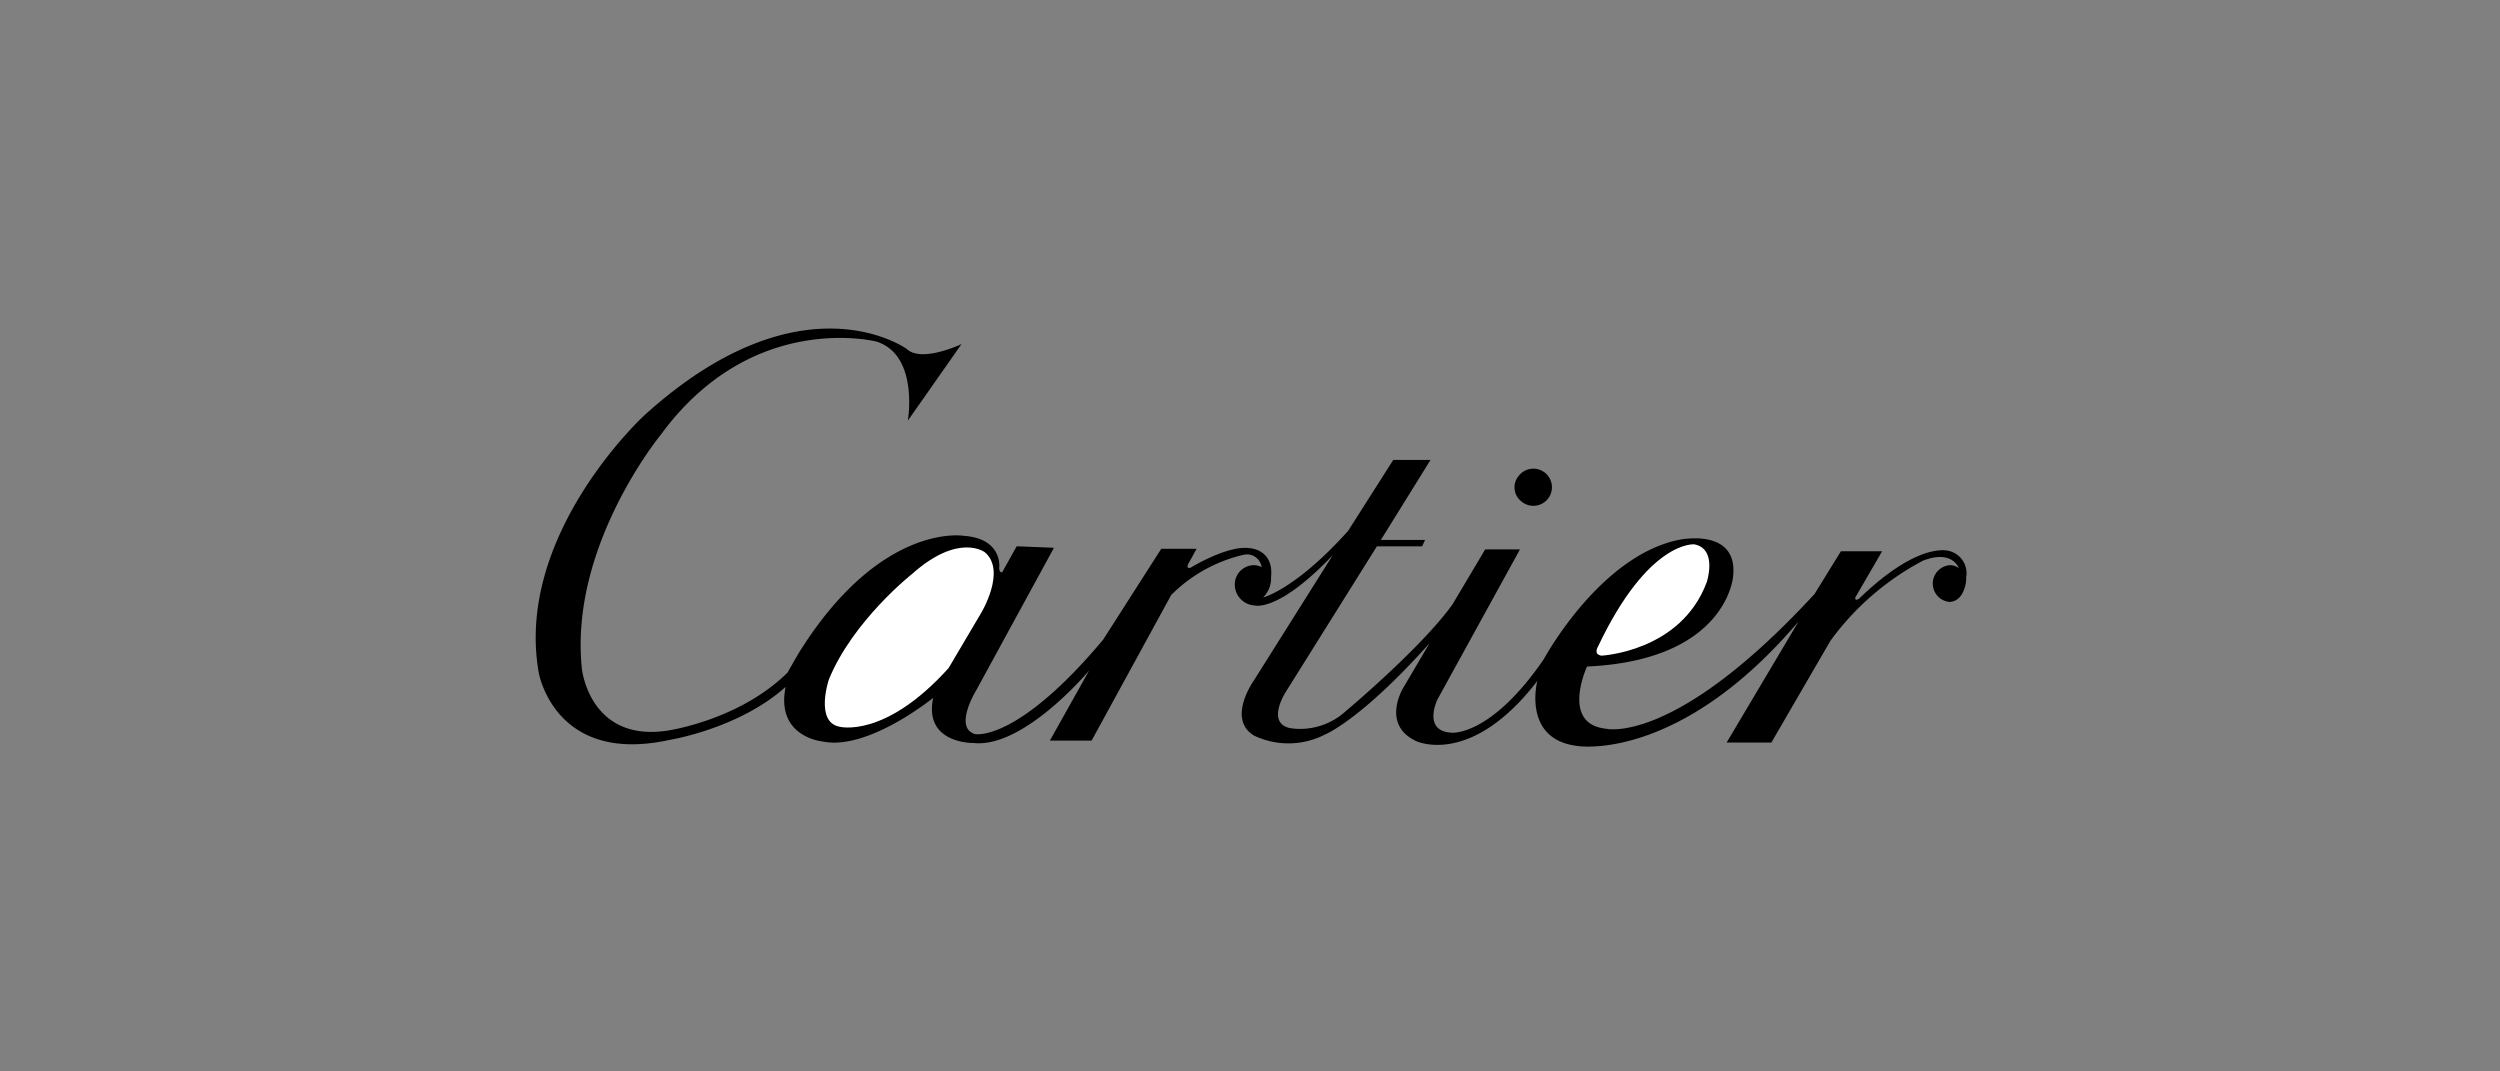 <svg xmlns="http://www.w3.org/2000/svg" width="350" height="150"><rect width="100%" height="100%" fill="#808080" stroke="none"/><defs><clipPath id="a"><path data-name="長方形 2654" transform="translate(785 3157)" fill="#fff" stroke="#707070" d="M0 0h350v150H0z"/></clipPath></defs><g data-name="マスクグループ 107" transform="translate(-785 -3157)" clip-path="url(#a)"><g data-name="グループ 1120"><path data-name="パス 116243" d="M960.648 3241.76c-.062-.019-.018-.019 0 0zm37.213-14.681a2.6 2.6 0 10-.282-3.407 2.481 2.481 0 00.282 3.407z"/><path data-name="パス 116244" d="M895.268 3251.15c-6.807 6.727-16.835 8.137-16.835 8.137-10.897 1.646-11.963-8.624-11.963-8.624-1.839-17.18 11.065-32.831 11.065-32.831 12.831-17.495 30.186-13.007 30.186-13.007 5.95 1.909 4.379 11.061 4.379 11.061l7.513-10.713s-5.58 2.653-7.654.692c0 0-14.714-10.724-36.792 9.321 0 0-18.132 16.667-14.747 35.96 0 0 2.169 12.944 18.224 9.46 0 0 9.771-1.542 16.344-7.441-1.429 7.064 5.217 7.65 5.217 7.65 6.368 1.286 15.443-6.122 15.443-6.122-1.374 6.5 5.7 6.331 5.7 6.331 7.049.714 16.135-10.152 16.135-10.152l-5.5 9.808h5.844l11.141-20.379a20.95 20.95 0 0110.152-5.634 2.065 2.065 0 012.506 1.74 2.195 2.195 0 00-1.183-.278 2.7 2.7 0 00-2.572 2.781 2.943 2.943 0 002.781 2.854c.04-.022.029-.022 0 0 .227.044 3.466.8 10.922-7.023l-10.992 17.46s-3.92 5.441 0 7.789a11.176 11.176 0 009.878-.139s5.012-1.971 14.673-12.8l-3.686 6.258s-3.14 5.115 1.806 7.441c0 0 7.639 3.711 16.974-8.416 0 0-2.18 8.233 5.7 9.112 0 0 14.164 2.264 30.882-17.458l-10.081 16.97h6.261l8.277-14.257a37.929 37.929 0 0112.934-11.2c4.074-1.594 5.008.975 5.008.975h-.07a1.949 1.949 0 00-1.183-.348 2.581 2.581 0 000 5.144c2.132-.106 2.4-3.166 2.3-3.407a3.2 3.2 0 00-2.228-3.686s-4.1-1.718-12.728 6.606c0 0-.616.48-.557-.139l3.755-6.467h-5.77l-3.689 5.979c-19.729 21.4-29.281 18.85-29.281 18.85-6.272-.711-2.572-8.694-2.572-8.694 19.576-.89 20.448-12.589 20.448-12.589.758-6.958-7.58-5.148-7.58-5.148-11.134 2.264-18.916 16.7-18.916 16.7-7.43 10.837-12.871 10.3-12.871 10.3-4.2-.18-2.019-4.66-2.019-4.66l11.548-21h-4.869l-4.591 7.72c-4.55 6.311-15.443 15.364-15.443 15.364a9.441 9.441 0 01-7.236 1.945c-3.451-.685-.692-5.008-.692-5.008l12.8-20.451h6.331l.414-.9h-6.188l6.954-11.2h-5.217l-6.331 9.947c-7.368 8.2-11.893 9.317-11.893 9.317a3.784 3.784 0 001.114-2.85c.4-3.825-2.85-4.034-2.85-4.034-3.074-.579-8.416 2.711-8.416 2.711s-.641.227-.348-.487l1.183-2.158h-4.942l-8.14 12.727c-12.12 14.457-17.942 13.211-17.942 13.211-3.052-.931.209-6.188.209-6.188l10.852-19.894-5.217-.209-2.019 3.616s-.5.227-.418-.835c0 0 .337-3.865-4.939-4.243 0 0-11.391-1.978-22.745 15.787-.583.894-1.949 3.345-1.949 3.345z"/><path data-name="パス 116245" d="M1008.713 3247.535c7.086-14.956 13.494-14.329 13.494-14.329 3.283.645 1.74 5.287 1.74 5.287-3.616 9.757-14.743 10.3-14.743 10.3-1.184-.186-.491-1.258-.491-1.258zm-106.21 11.2c-3.444-.7-1.462-6.609-1.462-6.609 3.363-8.225 11.618-14.747 11.618-14.747 6.6-5.884 10.226-3.059 10.226-3.059 3.074 2.609-.557 8.555-.557 8.555l-4.521 7.65c-8.965 9.955-15.3 8.211-15.3 8.211z" fill="#fff"/></g></g></svg>